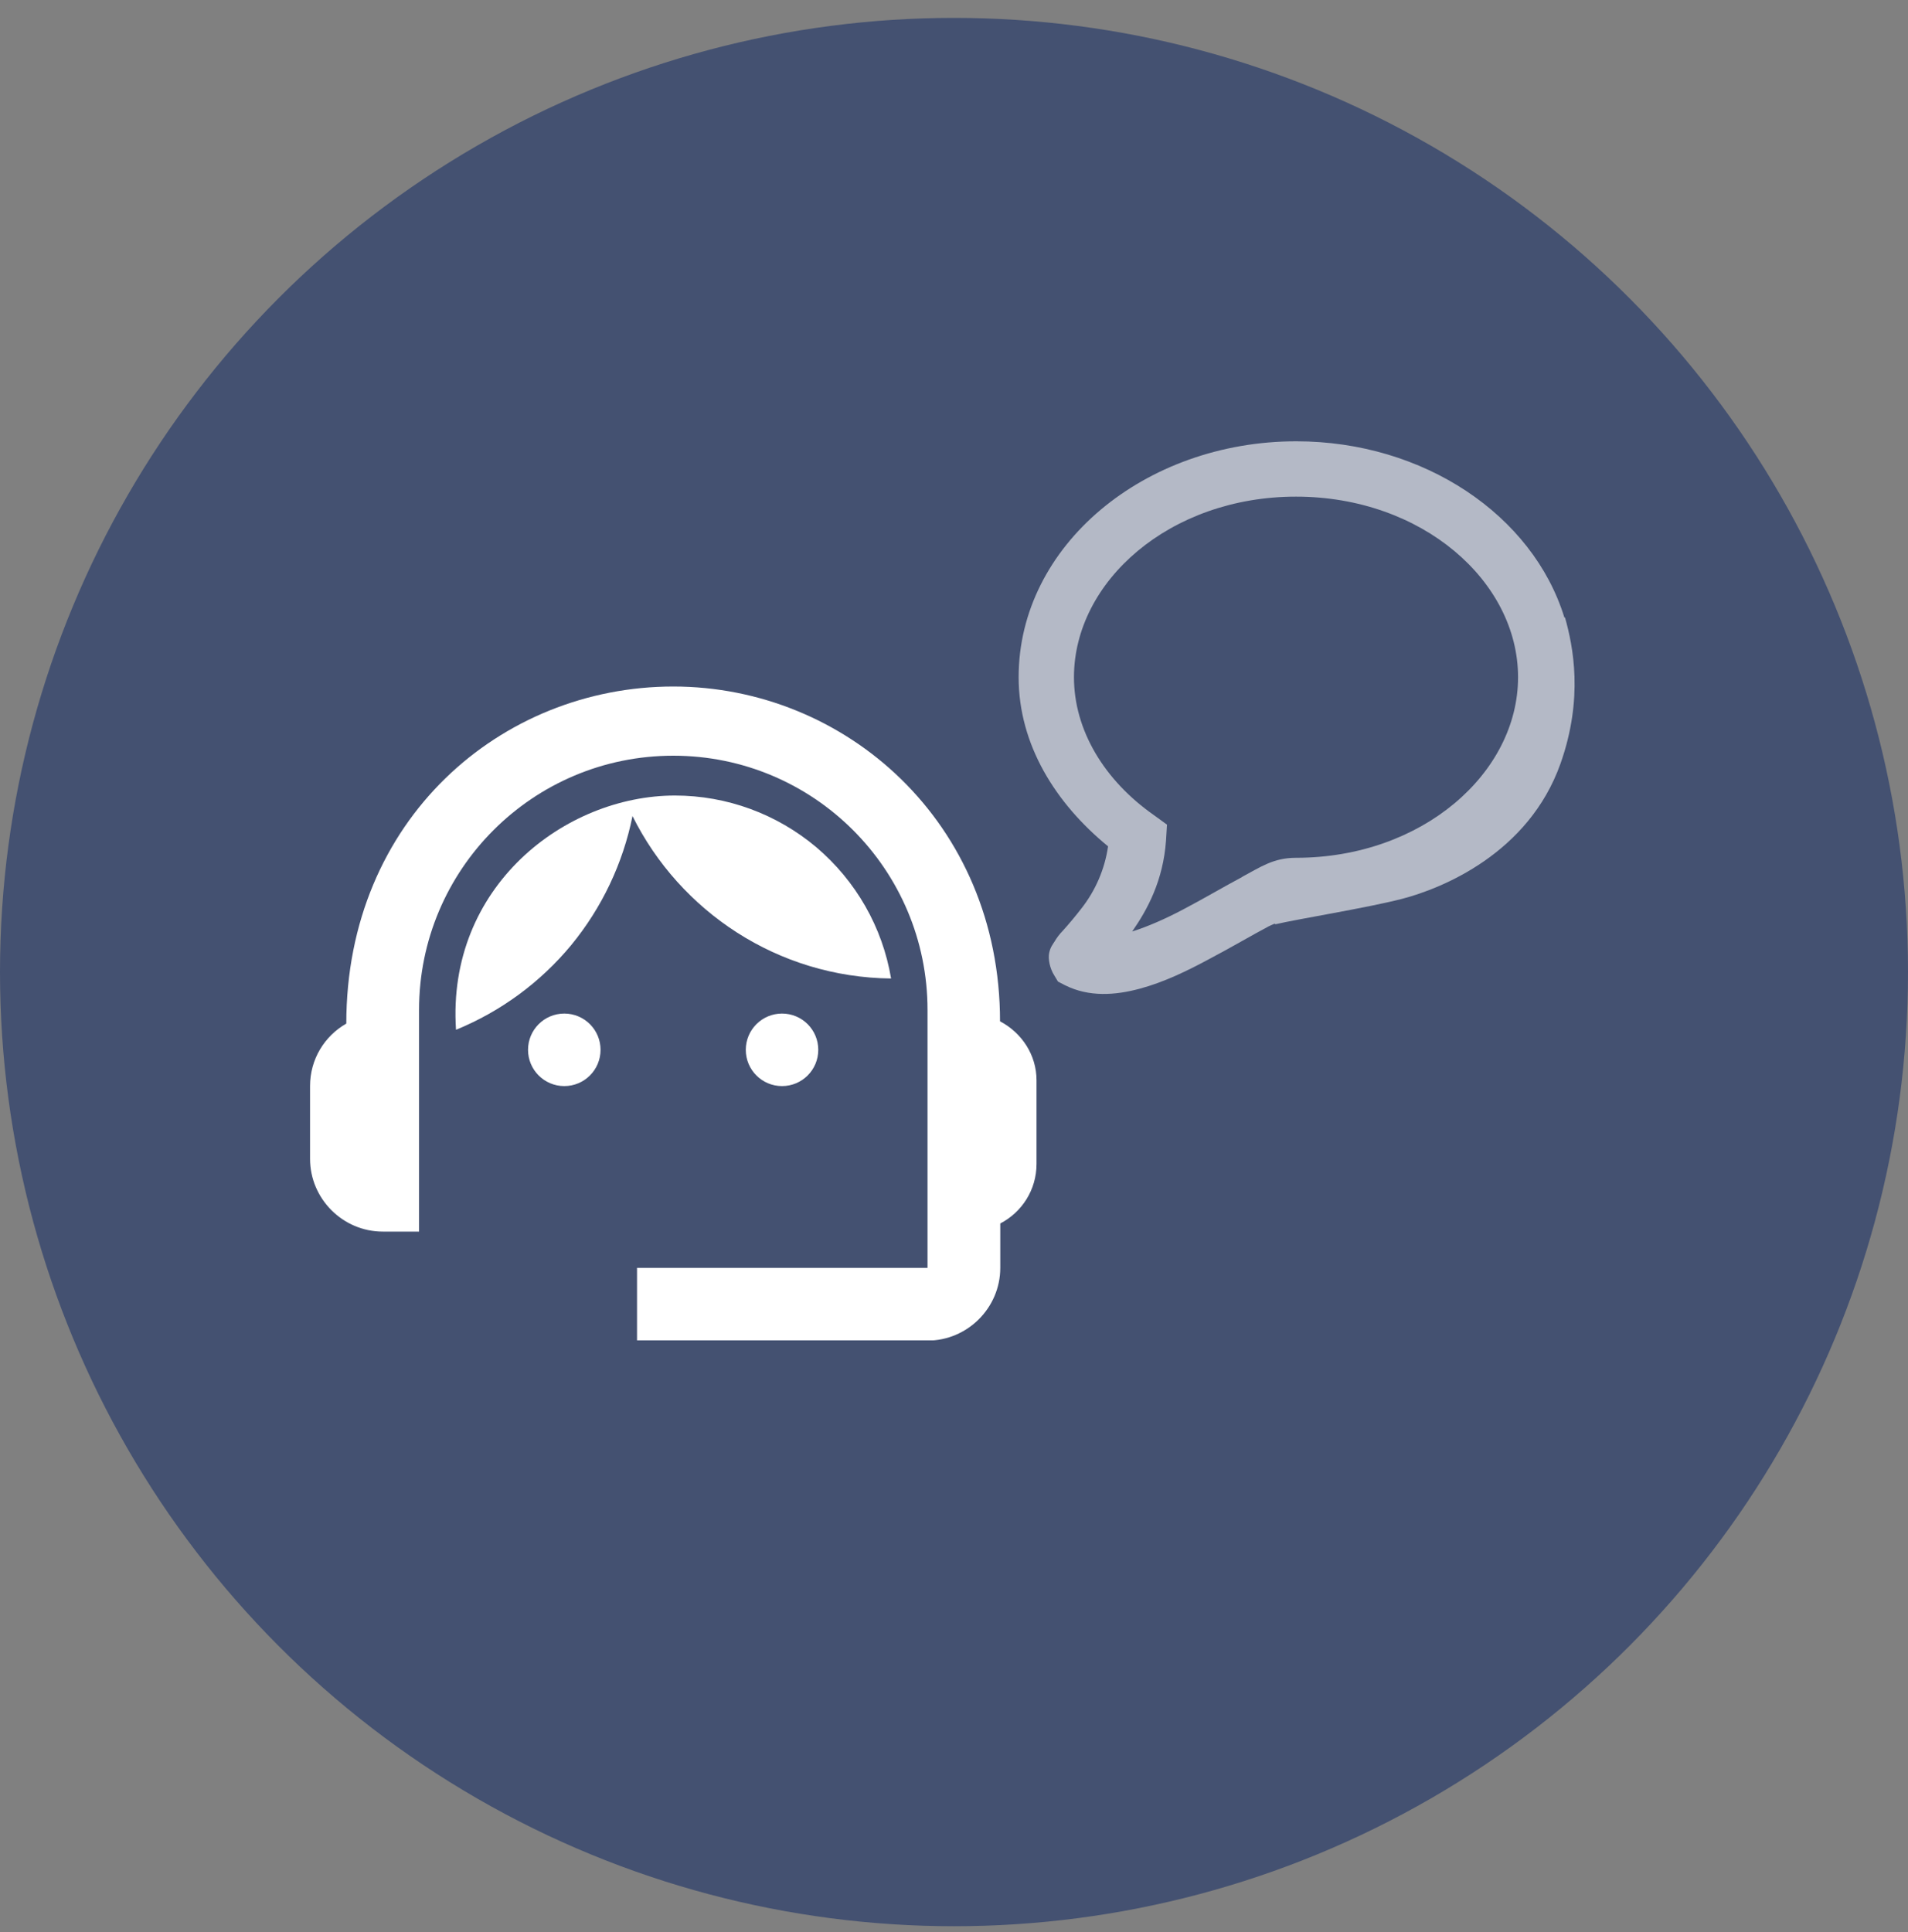 <svg width="80" height="81" viewBox="0 0 80 81" fill="none" xmlns="http://www.w3.org/2000/svg">
<rect x="0" y="0" width="80" height="81" fill="#808080" stroke="none"/>
<circle cx="40" cy="40.75" r="40" fill="#445171"/>
<g clip-path="url(#clip0_2009_724)">
<path d="M41.93 42.82C41.93 34.46 35.44 28.78 28.23 28.78C21.02 28.78 14.52 34.34 14.52 42.91C13.61 43.43 13 44.4 13 45.53V48.58C13 50.25 14.37 51.63 16.05 51.63H17.57V42.34C17.57 36.45 22.34 31.68 28.23 31.68C34.12 31.68 38.89 36.45 38.89 42.34V53.15H26.71V56.2H38.89C40.56 56.2 41.94 54.83 41.94 53.15V51.29C42.84 50.82 43.46 49.89 43.46 48.79V45.29C43.46 44.22 42.84 43.3 41.94 42.82H41.93Z" fill="white"/>
<path d="M23.66 45.53C24.5 45.53 25.18 44.85 25.18 44.01C25.18 43.17 24.5 42.49 23.66 42.49C22.82 42.49 22.14 43.17 22.14 44.01C22.14 44.85 22.82 45.53 23.66 45.53Z" fill="white"/>
<path d="M32.789 45.53C33.63 45.53 34.309 44.85 34.309 44.01C34.309 43.17 33.63 42.49 32.789 42.49C31.95 42.49 31.27 43.17 31.27 44.01C31.27 44.85 31.95 45.53 32.789 45.53Z" fill="white"/>
<path d="M37.36 41.01C37 38.87 35.89 36.93 34.23 35.52C32.57 34.12 30.47 33.35 28.3 33.35C23.69 33.35 18.72 37.17 19.12 43.17C21 42.4 22.66 41.18 23.95 39.62C25.24 38.05 26.12 36.19 26.52 34.21C28.51 38.21 32.61 40.97 37.36 41.02V41.01Z" fill="white"/>
<path d="M53.46 38.75C54.44 38.52 57.32 38.06 58.79 37.68C60.44 37.25 64.09 35.79 65.43 32.01C66.4 29.27 65.96 27.1 65.62 25.89C65.61 25.89 65.6 25.89 65.59 25.88C64.27 21.6 59.7 18.5 54.35 18.5C48 18.5 42.71 22.86 42.71 28.39C42.71 31.22 44.26 33.68 46.46 35.48C46.32 36.44 45.93 37.34 45.33 38.1C45.09 38.41 44.83 38.72 44.57 39.01C44.43 39.15 44.31 39.31 44.21 39.48C44.14 39.59 44.04 39.71 43.99 39.95C43.94 40.19 44.01 40.59 44.21 40.9L44.36 41.15L44.65 41.3C45.67 41.81 46.77 41.72 47.78 41.45C48.79 41.18 49.76 40.71 50.69 40.21C51.62 39.72 52.5 39.2 53.2 38.83C53.3 38.78 53.36 38.76 53.45 38.72C53.45 38.72 53.46 38.73 53.47 38.74L53.46 38.75ZM52.09 36.76C51.32 37.17 50.44 37.69 49.58 38.14C48.84 38.53 48.13 38.84 47.47 39.05C48.11 38.13 48.77 36.92 48.89 35.23L48.93 34.57L48.38 34.17C46.31 32.72 45.03 30.62 45.03 28.39C45.03 24.37 49.05 20.82 54.34 20.82C59.63 20.82 63.65 24.37 63.65 28.39C63.65 32.41 59.63 35.96 54.34 35.96C53.39 35.96 52.85 36.35 52.08 36.76H52.09Z" fill="white" fill-opacity="0.6"/>
</g>
<defs>
<clipPath id="clip0_2009_724">
<rect width="53.03" height="37.69" fill="white" transform="translate(13 18.5)"/>
</clipPath>
</defs>
</svg>
